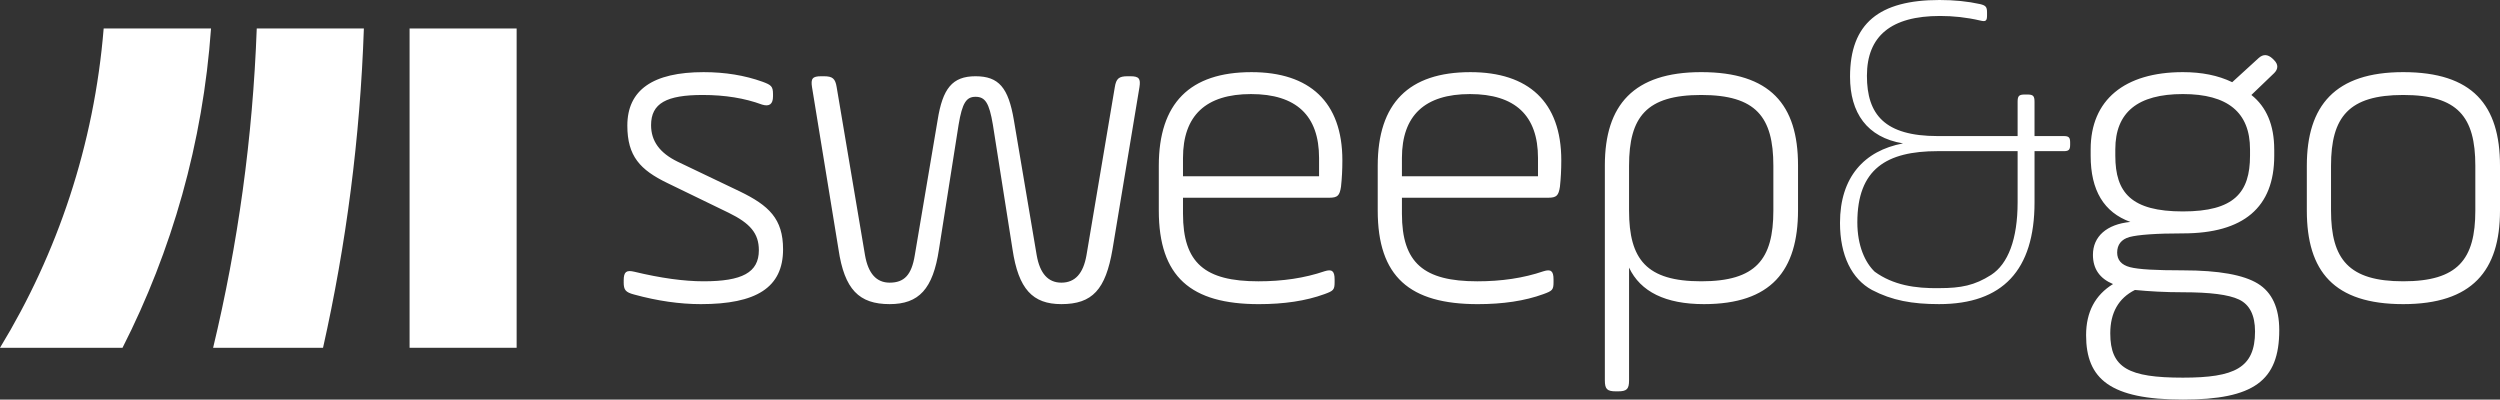 <?xml version="1.0" encoding="utf-8"?>
<!-- Generator: Adobe Illustrator 16.0.0, SVG Export Plug-In . SVG Version: 6.00 Build 0)  -->
<!DOCTYPE svg PUBLIC "-//W3C//DTD SVG 1.1//EN" "http://www.w3.org/Graphics/SVG/1.1/DTD/svg11.dtd">
<svg version="1.1" id="Layer_1" xmlns="http://www.w3.org/2000/svg" xmlns:xlink="http://www.w3.org/1999/xlink" x="0px" y="0px"
	 width="218.56px" height="34.932px" viewBox="0 0 218.56 34.932" enable-background="new 0 0 218.56 34.932" xml:space="preserve">
<rect x="0" y="0" width="218.56" height="34.932" fill="#333333" stroke="none"/>
<g>
	<path fill="#FFFFFF" d="M31.811,2.49c-0.328,9.557-1.545,18.889-3.57,27.914h-9.609c2.162-9,3.465-18.336,3.814-27.914h5.469
		H31.811L31.811,2.49z"/>
	<path fill="#FFFFFF" d="M18.449,2.49c-0.708,9.99-3.421,19.43-7.738,27.914H0c5.029-8.26,8.234-17.75,9.063-27.914H18.449
		L18.449,2.49z"/>
	<polygon fill-rule="evenodd" clip-rule="evenodd" fill="#FFFFFF" points="45.166,2.49 45.166,30.404 35.807,30.404 35.807,2.49 
		45.166,2.49 	"/>
	<path fill="#FFFFFF" d="M54.525,24.672c0,0.678,0.16,0.879,0.918,1.078c2.037,0.559,3.992,0.838,5.829,0.838
		c4.831,0,7.187-1.438,7.187-4.791c0-2.674-1.238-3.832-3.794-5.07l-5.429-2.595c-1.557-0.759-2.316-1.796-2.316-3.192
		c0-1.918,1.358-2.637,4.513-2.637c1.956,0,3.673,0.281,5.189,0.84c0.639,0.199,0.958-0.041,0.958-0.719v-0.2
		c0-0.679-0.16-0.798-0.918-1.078c-1.557-0.559-3.273-0.839-5.15-0.839c-4.432,0-6.667,1.557-6.667,4.672
		c0,2.674,1.118,3.873,3.513,5.029l5.35,2.596c1.877,0.918,2.635,1.797,2.635,3.273c0,1.957-1.477,2.715-4.83,2.715
		c-1.716,0-3.753-0.279-6.068-0.838c-0.678-0.16-0.918,0-0.918,0.758V24.672L54.525,24.672z M180.421,13.215
		c0.439,0,0.559-0.121,0.559-0.561v-0.199c0-0.439-0.119-0.559-0.559-0.559h-2.555V8.902c0-0.52-0.12-0.639-0.639-0.639h-0.2
		c-0.519,0-0.639,0.119-0.639,0.639v2.994h-6.986c-4.631,0-6.188-1.876-6.188-5.27c0-3.473,2.115-5.23,6.387-5.23
		c1.158,0,2.316,0.121,3.514,0.399c0.479,0.12,0.599,0.04,0.599-0.438V1.078c0-0.479-0.12-0.6-0.599-0.719
		C172.037,0.119,170.84,0,169.563,0c-5.271,0-7.825,2.035-7.825,6.707c0,3.153,1.478,5.309,4.631,5.828
		c-3.394,0.639-5.509,2.955-5.509,6.947c0,2.873,1.037,4.91,2.794,5.867c1.757,0.918,3.514,1.238,5.869,1.238
		c5.548,0,8.344-2.955,8.344-8.902v-4.471H180.421L180.421,13.215z M162.376,19.441c0-4.67,2.555-6.227,7.026-6.227h6.986v4.471
		c0,3.234-0.838,5.389-2.315,6.348c-1.437,0.918-2.635,1.156-4.511,1.156c-2.156,0.041-4.072-0.277-5.669-1.436
		C163.055,22.955,162.376,21.479,162.376,19.441L162.376,19.441z M73.146,7.625c-0.12-0.758-0.358-0.959-1.118-0.959h-0.239
		c-0.759,0-0.919,0.201-0.798,0.959l2.314,14.172c0.52,3.514,1.797,4.791,4.472,4.791c2.556,0,3.792-1.318,4.312-4.791l1.717-10.898
		c0.319-1.916,0.68-2.436,1.478-2.436c0.839,0,1.197,0.52,1.517,2.436l1.717,10.898c0.519,3.473,1.756,4.791,4.271,4.791
		c2.715,0,3.872-1.277,4.471-4.791l2.355-14.172c0.12-0.758-0.039-0.959-0.799-0.959h-0.238c-0.759,0-0.998,0.201-1.118,0.959
		l-2.476,14.691c-0.279,1.596-0.997,2.395-2.195,2.395c-1.157,0-1.876-0.799-2.156-2.395l-1.996-11.817
		c-0.479-2.835-1.316-3.833-3.353-3.833s-2.875,1.078-3.313,3.833l-1.997,11.817c-0.278,1.717-0.917,2.395-2.195,2.395
		c-1.157,0-1.876-0.799-2.155-2.395L73.146,7.625L73.146,7.625z M117.355,14.013c0-5.11-2.875-7.706-7.944-7.706
		c-5.39,0-8.104,2.715-8.104,8.186v3.912c0,5.789,2.795,8.184,8.743,8.184c2.195,0,4.111-0.279,5.748-0.879
		c0.759-0.279,0.879-0.359,0.879-1.037v-0.24c0-0.758-0.24-0.918-0.879-0.719c-1.756,0.6-3.673,0.879-5.788,0.879
		c-4.672,0-6.588-1.598-6.588-5.908v-1.398h12.775c0.759,0,0.918-0.199,1.038-0.957C117.315,15.609,117.355,14.852,117.355,14.013
		L117.355,14.013z M103.422,13.813c0-3.712,1.996-5.589,5.949-5.589c3.952,0,5.947,1.877,5.947,5.589v1.598h-11.896V13.813
		L103.422,13.813z M136.494,14.013c0-5.11-2.875-7.706-7.944-7.706c-5.39,0-8.104,2.715-8.104,8.186v3.912
		c0,5.789,2.795,8.184,8.743,8.184c2.195,0,4.111-0.279,5.749-0.879c0.759-0.279,0.878-0.359,0.878-1.037v-0.24
		c0-0.758-0.239-0.918-0.878-0.719c-1.757,0.6-3.674,0.879-5.789,0.879c-4.671,0-6.587-1.598-6.587-5.908v-1.398h12.774
		c0.759,0,0.918-0.199,1.038-0.957C136.454,15.609,136.494,14.852,136.494,14.013L136.494,14.013z M122.562,13.813
		c0-3.712,1.996-5.589,5.948-5.589s5.948,1.877,5.948,5.589v1.598h-11.896V13.813L122.562,13.813z M140.303,33.256
		c0,0.758,0.199,0.957,0.958,0.957h0.2c0.758,0,0.958-0.199,0.958-0.957v-9.861c0.997,2.115,3.194,3.193,6.547,3.193
		c5.869,0,8.225-2.914,8.225-8.225v-3.912c0-5.309-2.436-8.145-8.464-8.145c-5.909,0-8.424,2.875-8.424,8.145V33.256L140.303,33.256
		z M155.034,18.404c0,4.271-1.518,6.188-6.308,6.188c-4.791,0-6.308-1.916-6.308-6.188v-3.912c0-4.273,1.517-6.189,6.308-6.189
		c4.79,0,6.308,1.916,6.308,6.189V18.404L155.034,18.404z M198.821,13.055c0-2.115-0.679-3.713-1.996-4.752l1.996-1.916
		c0.359-0.358,0.359-0.758,0-1.117l-0.16-0.16c-0.398-0.359-0.798-0.399-1.197-0.039l-2.315,2.115
		c-1.237-0.599-2.675-0.879-4.312-0.879c-5.109,0-8.063,2.436-8.063,6.748v0.559c0,3.033,1.157,4.949,3.473,5.789
		c-2.076,0.199-3.274,1.277-3.274,2.873c0,1.238,0.6,2.076,1.757,2.557c-1.557,0.957-2.355,2.436-2.355,4.471
		c0,3.832,2.116,5.629,8.464,5.629c6.188,0,8.423-1.637,8.423-6.068c0-1.957-0.638-3.313-1.876-4.072
		c-1.237-0.758-3.394-1.158-6.547-1.158c-2.355,0-3.873-0.08-4.631-0.279c-0.759-0.199-1.117-0.639-1.117-1.277
		c0-0.678,0.358-1.156,1.077-1.357c0.759-0.199,2.315-0.318,4.671-0.318c5.31,0,7.984-2.275,7.984-6.787V13.055L198.821,13.055z
		 M196.706,13.613c0,3.233-1.397,4.871-5.869,4.871c-4.512,0-5.908-1.638-5.908-4.871v-0.559c0-3.234,1.956-4.831,5.908-4.831
		c3.912,0,5.869,1.597,5.869,4.831V13.613L196.706,13.613z M190.837,25.551c2.355,0,3.992,0.199,4.91,0.637
		c0.919,0.439,1.397,1.357,1.397,2.795c0,3.193-1.797,4.033-6.308,4.033c-4.751,0-6.348-0.84-6.348-3.873
		c0-1.797,0.719-3.074,2.156-3.793C187.883,25.471,189.28,25.551,190.837,25.551L190.837,25.551z M216.403,18.404
		c0,4.271-1.518,6.188-6.307,6.188c-4.751,0-6.309-1.916-6.309-6.188v-3.912c0-4.273,1.558-6.189,6.309-6.189
		c4.789,0,6.307,1.916,6.307,6.189V18.404L216.403,18.404z M210.097,26.588c6.027,0,8.463-2.914,8.463-8.184v-3.912
		c0-5.311-2.396-8.186-8.463-8.186c-5.949,0-8.425,2.916-8.425,8.186v3.912C201.672,23.713,204.027,26.588,210.097,26.588
		L210.097,26.588z"/>
</g>
</svg>
